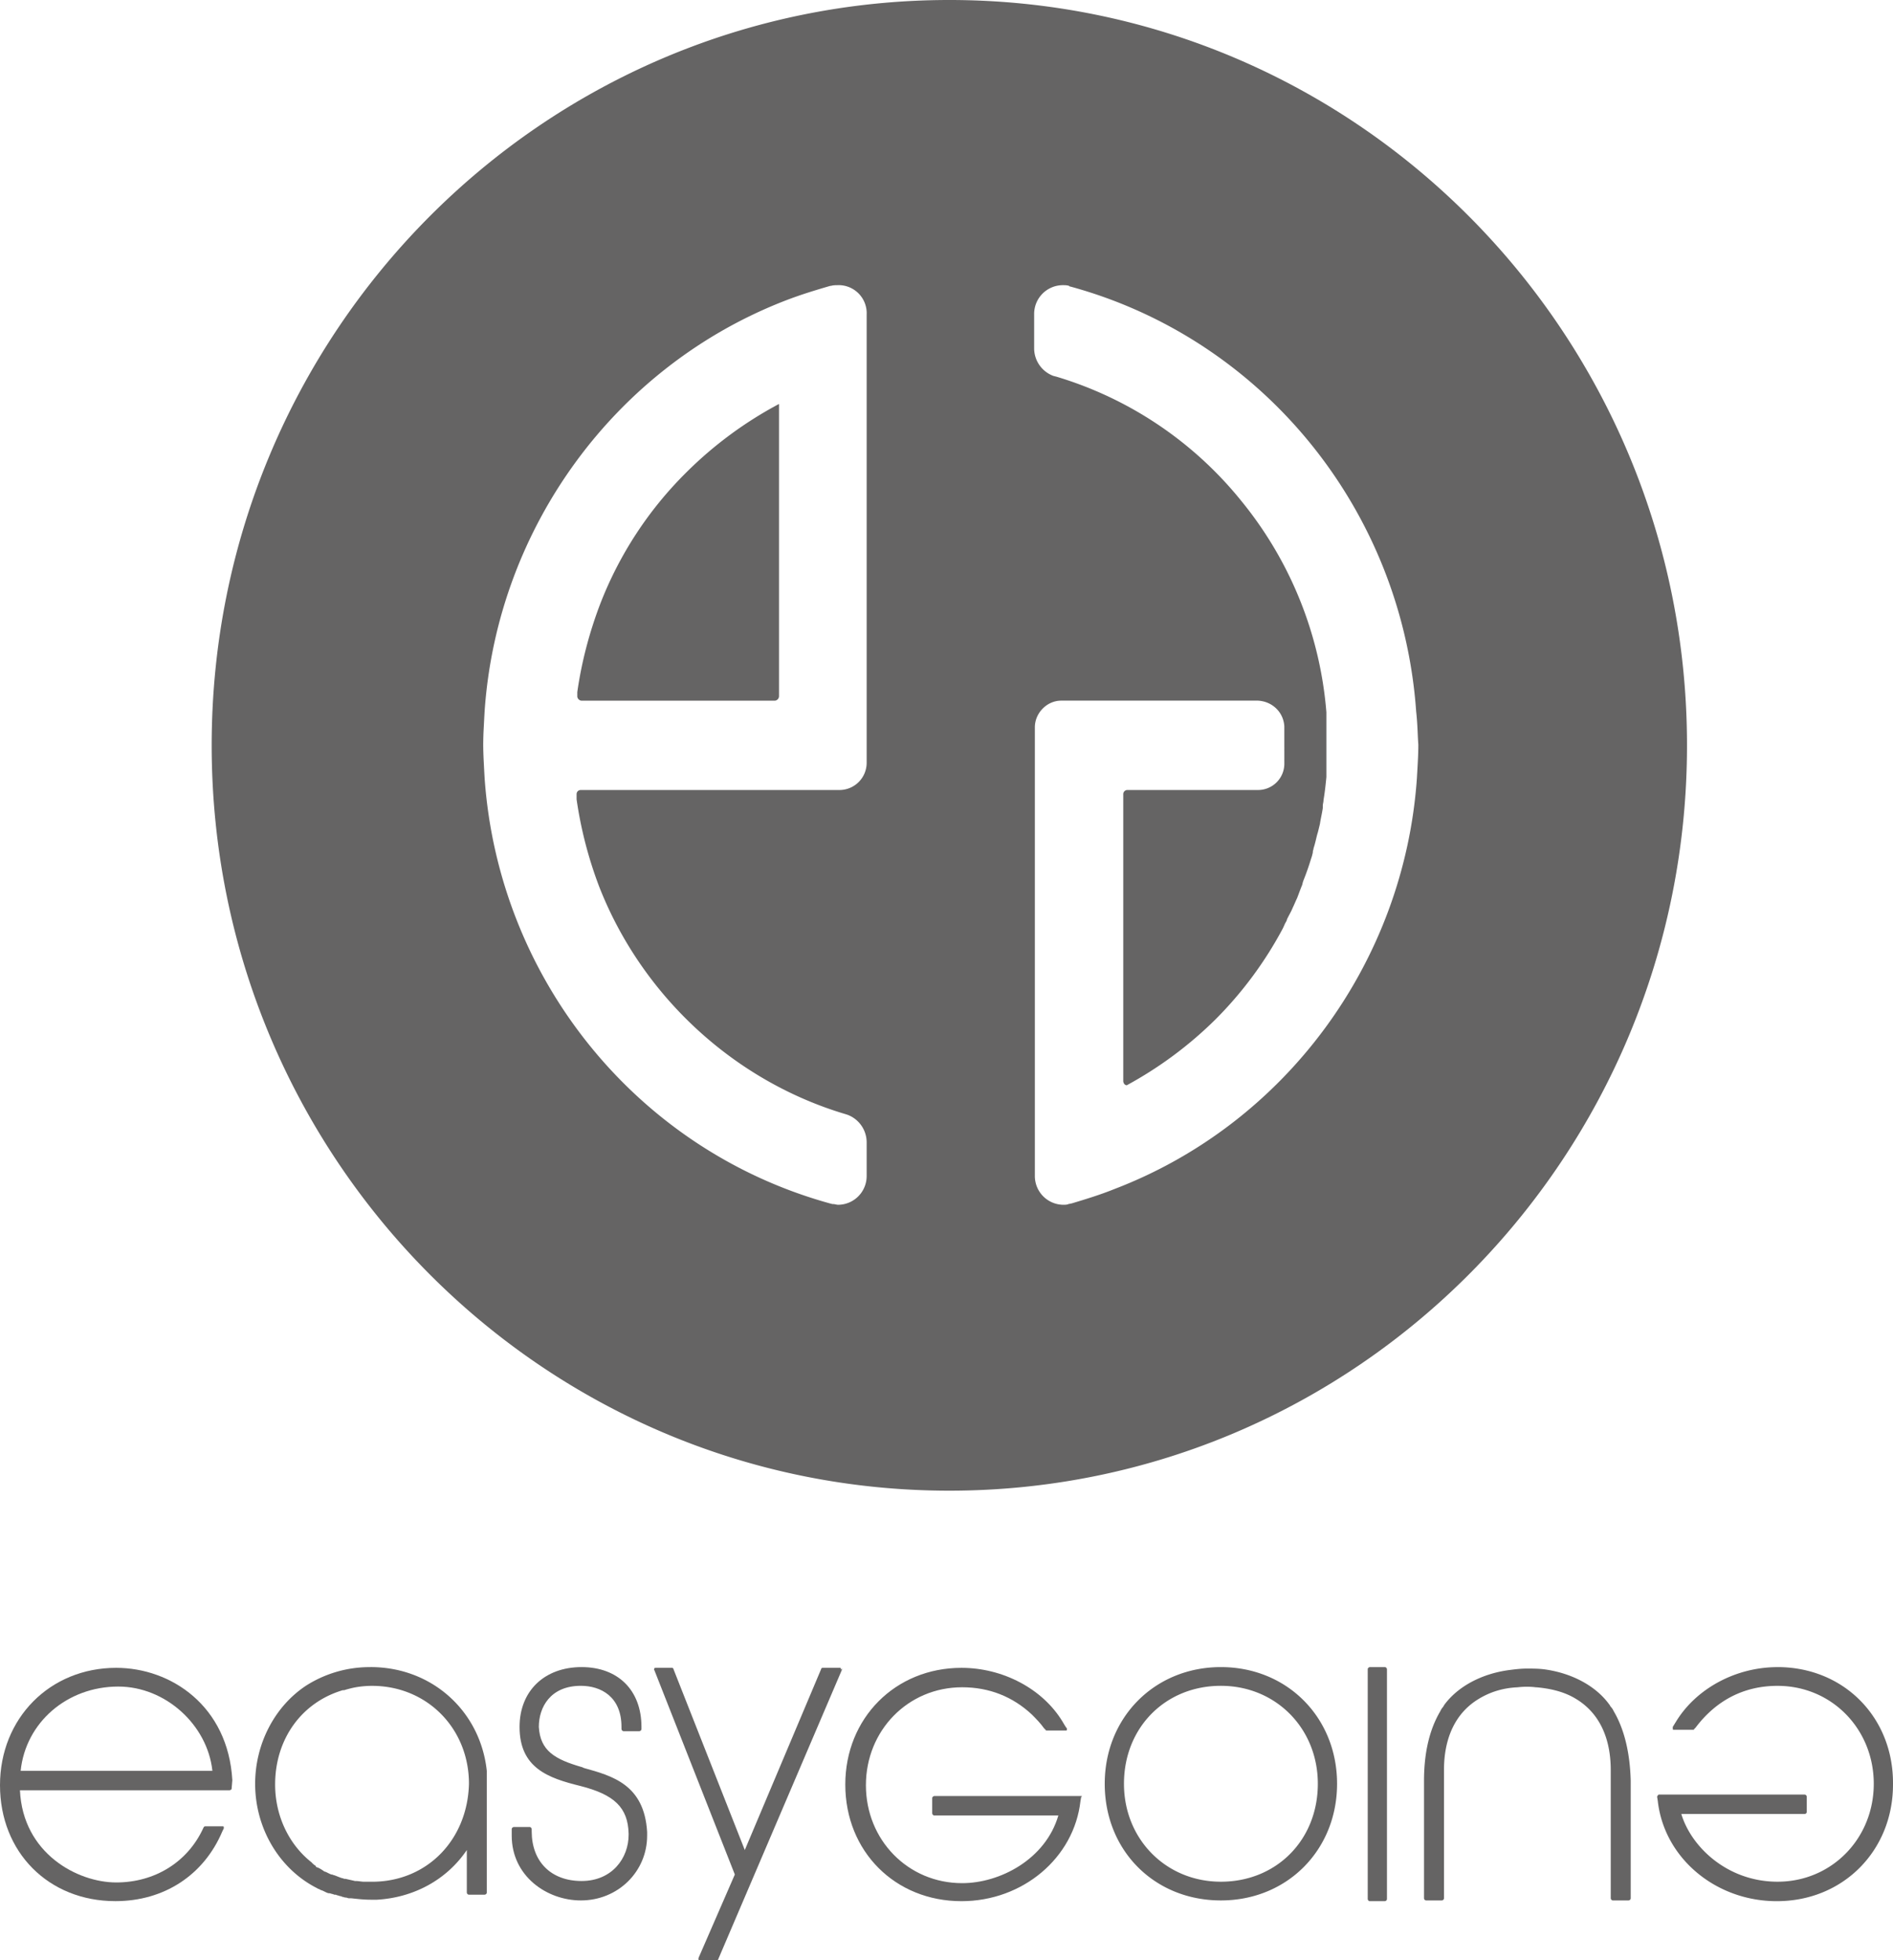 <svg xmlns="http://www.w3.org/2000/svg" width="56" height="58" viewBox="0 0 56 58">
    <g fill="#656464" fill-rule="evenodd">
        <path fill-rule="nonzero" d="M.611 52.396c.148-1.428 1.371-2.493 2.889-2.493 1.392 0 2.636 1.13 2.783 2.493H.611zm2.826-3.047C1.476 49.349 0 50.841 0 52.822c0 1.982 1.434 3.43 3.416 3.43 1.433 0 2.614-.766 3.162-2.066l.042-.085v-.043c0-.021-.02-.021-.042-.021h-.506c-.02 0-.042.021-.042.021l-.021.043c-.464 1.001-1.434 1.598-2.572 1.598-1.139 0-2.762-.853-2.847-2.728h6.2c.02 0 .062-.021.062-.042l.021-.256c-.126-2.195-1.813-3.324-3.436-3.324z"/>
        <path d="M17.268 52.31l-.042-.02c-.822-.235-1.244-.49-1.286-1.194 0-.575.337-1.215 1.244-1.215.59 0 1.201.32 1.201 1.215v.064c0 .021.022.064.064.064h.464c.02 0 .063-.021.063-.064v-.064c0-1.087-.696-1.769-1.771-1.769-1.097 0-1.835.704-1.835 1.77 0 1.214.844 1.512 1.793 1.746 1.012.256 1.412.64 1.433 1.407v.042c0 .682-.485 1.364-1.391 1.364-.907 0-1.476-.575-1.476-1.47v-.064c0-.022-.021-.064-.063-.064h-.464c-.021 0-.064.021-.064.064v.192c0 1.193 1.034 1.917 2.046 1.917 1.096 0 1.96-.852 1.96-1.917v-.107c-.084-1.406-1.033-1.662-1.876-1.896zM24.88 49.392v-.022l-.021-.021h-.528c-.02 0-.042.021-.042.043l-2.256 5.348-2.108-5.348c0-.022-.021-.043-.042-.043h-.485c-.021 0-.042 0-.042.021 0 .022-.022.043 0 .043l2.382 6.051-1.075 2.472v.043c0 .021.02.021.042.021h.506c.021 0 .042-.021.042-.043l3.669-8.587c-.042.043-.042.043-.042.022zM32.006 53.163s0-.021 0 0c0-.021 0-.021 0 0 0-.021 0-.021-.021-.021H27.64c-.02 0-.063.021-.063.064v.447c0 .021.021.064.063.064h3.669c-.38 1.3-1.729 2.003-2.846 2.003-1.603 0-2.847-1.278-2.847-2.898s1.244-2.898 2.847-2.898c.8 0 1.497.277 2.066.81.126.128.253.256.358.405l.043.042c0 .022.02.022.042.022H31.542c.021 0 .021-.022.021-.043 0-.021 0-.021-.021-.042l-.042-.064-.063-.107c-.59-.98-1.772-1.598-2.994-1.598-1.961 0-3.437 1.492-3.437 3.452 0 1.982 1.476 3.452 3.437 3.452 1.813 0 3.33-1.279 3.52-2.962l.022-.128h.02z"/>
        <path fill-rule="nonzero" d="M36.117 55.677c-1.623 0-2.867-1.257-2.867-2.898 0-1.662 1.223-2.898 2.867-2.898 1.624 0 2.868 1.258 2.868 2.898 0 1.662-1.223 2.898-2.868 2.898zm0-6.35c-1.96 0-3.436 1.492-3.436 3.452 0 1.982 1.476 3.452 3.436 3.452 1.961 0 3.437-1.491 3.437-3.452 0-1.96-1.476-3.452-3.437-3.452zM11.006 55.678h-.232c-.084 0-.169-.022-.253-.022H10.5c-.084-.021-.19-.042-.274-.064h-.042c-.042-.021-.085-.021-.127-.042-.063-.021-.105-.043-.168-.064-.022 0-.043-.022-.085-.022-.063-.02-.126-.063-.19-.085-.02 0-.042-.021-.042-.021-.063-.043-.126-.085-.19-.107-.02 0-.042-.02-.042-.042a.56.56 0 0 1-.126-.107c-.675-.532-1.075-1.385-1.075-2.3 0-1.343.78-2.43 2.003-2.792H10.184c.063-.022.147-.043.232-.064.19-.043.4-.064.59-.064 1.624 0 2.867 1.257 2.867 2.898-.042 1.662-1.243 2.898-2.867 2.898zm-.042-6.35a3.49 3.49 0 0 0-1.919.554c-.928.618-1.497 1.726-1.497 2.898 0 1.3.696 2.493 1.792 3.068l.043.021c.02.022.063.022.084.043.042.021.063.021.105.043l.042.021c.043.021.085.043.127.043h.021c.042.02.084.02.127.042h.042c.042.022.084.022.126.043.021 0 .042 0 .063.021.043 0 .064.021.106.021.042 0 .063.022.105.022h.064c.19.021.38.042.569.042h.19c1.096-.064 2.066-.596 2.656-1.47v1.257c0 .022.021.064.063.064h.464c.021 0 .064-.021.064-.064v-3.6c-.19-1.77-1.624-3.07-3.437-3.07z"/>
        <path d="M40.967 49.328h-.443c-.021 0-.063.021-.063.064v6.797c0 .021.02.064.063.064h.443c.02 0 .063-.022.063-.064v-6.797c0-.022-.021-.064-.063-.064zM47.735 50.627a.447.447 0 0 0-.085-.128c-.02-.02-.02-.042-.042-.064-.4-.554-1.117-.937-1.94-1.044-.168-.02-.337-.02-.505-.02-.17 0-.338.02-.506.042-.823.106-1.54.49-1.94 1.044 0 .021-.021.021-.021.042a.448.448 0 0 0-.085.128c-.316.533-.485 1.215-.485 2.067v3.473c0 .022.021.064.064.064h.463c.022 0 .064-.021.064-.064v-3.792c0-.98.358-1.705 1.033-2.11.316-.192.696-.32 1.138-.34.19-.022.38-.022.549 0h.02c.465.042.844.148 1.16.34.675.405 1.033 1.13 1.033 2.11v3.792c0 .022.022.064.064.064h.464c.02 0 .063-.021.063-.064v-3.473c-.021-.83-.19-1.534-.506-2.067zM52.584 49.328c-1.244 0-2.403.639-2.994 1.598l-.105.17v.064c0 .021.02.021.042.021h.548c.021 0 .042 0 .042-.02l.043-.043c.611-.81 1.433-1.236 2.424-1.236 1.603 0 2.847 1.278 2.847 2.898 0 1.619-1.244 2.897-2.847 2.897-1.476 0-2.551-1.022-2.846-2.003h3.647c.022 0 .064-.02.064-.063v-.448c0-.021-.021-.064-.064-.064h-4.3c-.022 0-.022 0-.043.021 0 .022-.02.022-.02.043l.02.128c.19 1.683 1.708 2.962 3.521 2.962C54.524 56.253 56 54.76 56 52.8c.021-1.982-1.455-3.473-3.416-3.473zM28.084 0c12.052 0 21.822 9.874 21.822 22.054 0 12.18-9.77 22.053-21.822 22.053S6.262 34.234 6.262 22.054C6.262 9.874 16.032 0 28.084 0zm-5.039 11.953v8.652a.135.135 0 0 1-.061.106.117.117 0 0 1-.065.021H17.205c-.063 0-.127-.063-.127-.127v-.128c.127-.895.359-1.769.675-2.6a11.137 11.137 0 0 1 2.551-3.9 11.602 11.602 0 0 1 2.741-2.024zm1.75-3.515c-.063 0-.147 0-.21.02h-.022c-.443.129-.864.257-1.307.427-5.04 1.94-8.54 6.712-8.919 12.146l-.01.174-.02.384a9.507 9.507 0 0 0-.012.443c0 .142.005.29.012.445l.02.384.01.173c.422 5.945 4.512 10.995 10.205 12.571l.084.022h.022l.023.001.019.003.031.006c.027.006.053.011.074.011a.85.85 0 0 0 .843-.852v-1.002a.872.872 0 0 0-.569-.81l-.063-.02c-3.29-.98-6.01-3.495-7.274-6.713a12.086 12.086 0 0 1-.675-2.6v-.149c0-.085.063-.127.127-.127h7.653a.805.805 0 0 0 .801-.81V9.31a.83.83 0 0 0-.843-.873zm6.874.042c5.693 1.556 9.804 6.606 10.225 12.572.027.242.037.458.046.654.005.116.01.224.018.326 0 .253-.015.52-.033.83l-.01.172c-.379 5.433-3.879 10.206-8.94 12.145-.42.17-.843.299-1.264.426l-.106.022c-.042.021-.105.021-.147.021a.85.85 0 0 1-.844-.852V21.52c0-.426.359-.789.78-.789h5.82c.422.022.759.341.78.767V22.607a.778.778 0 0 1-.78.768h-3.859a.122.122 0 0 0-.126.128v8.48c0 .064.042.128.105.128a11.612 11.612 0 0 0 2.615-1.94 11.353 11.353 0 0 0 2.003-2.705l.038-.083a.857.857 0 0 1 .067-.13l.021-.064c.064-.128.127-.235.169-.341.042-.086.084-.192.126-.277l.048-.127c.029-.077.06-.163.1-.257l.021-.085c.01-.031.02-.058.031-.084a7.415 7.415 0 0 0 .197-.562l.046-.142c0-.01.004-.022.008-.036.006-.021.013-.046.013-.07 0-.022.006-.038.01-.054a.155.155 0 0 0 .011-.053c.035-.106.057-.199.077-.282.016-.068.031-.13.05-.187l.063-.256c.01-.074.026-.154.042-.234.016-.08.032-.16.042-.235v-.064c0-.032.006-.058.011-.085a.407.407 0 0 0 .01-.085c.02-.119.035-.229.048-.333.014-.12.026-.235.037-.349v-1.918a11.314 11.314 0 0 0-2.51-6.243 11.128 11.128 0 0 0-5.481-3.686l-.084-.021a.872.872 0 0 1-.57-.81V9.29a.85.85 0 0 1 .844-.852c.063 0 .126 0 .19.021.013.014.018.019.026.02l.016.001z"/>
    </g>
</svg>
